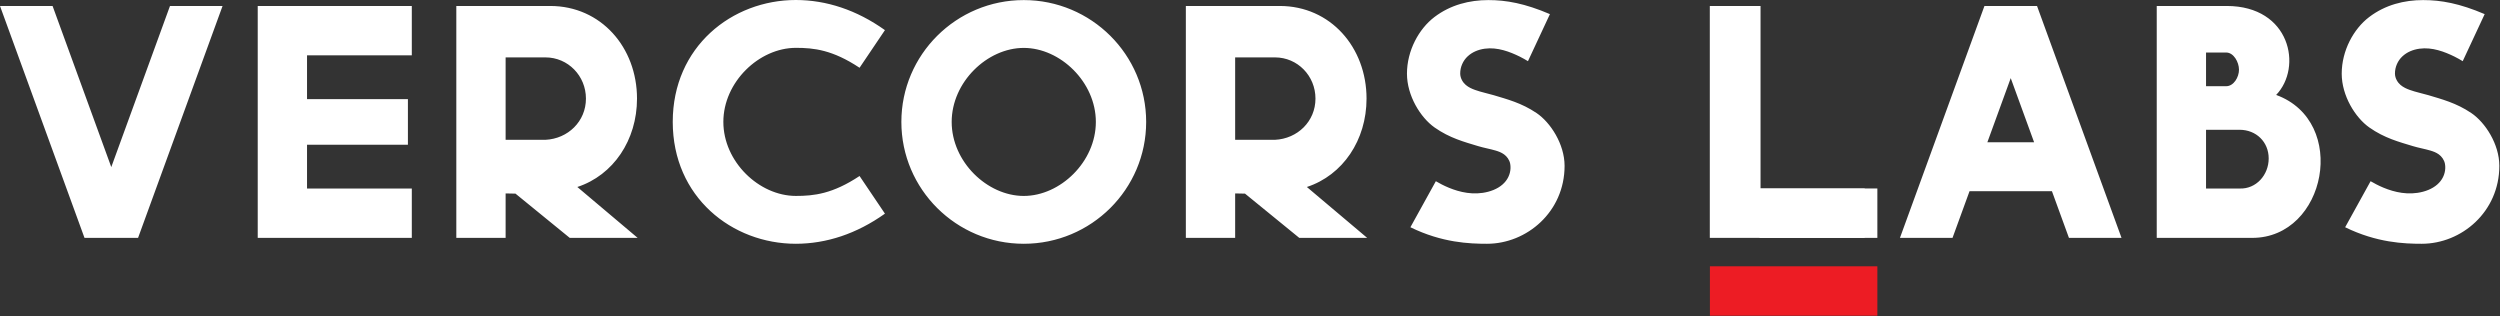<?xml version="1.0" encoding="UTF-8"?>
<svg width="1060px" height="134px" viewBox="0 0 1060 134" version="1.1" xmlns="http://www.w3.org/2000/svg" xmlns:xlink="http://www.w3.org/1999/xlink">
    <rect x="0" y="0" width="1060" height="134" fill="#333333" stroke="none"/>
    <!-- Generator: Sketch 57.1 (83088) - https://sketch.com -->
    <title>Labs</title>
    <desc>Created with Sketch.</desc>
    <g id="Page-1" stroke="none" stroke-width="1" fill="none" fill-rule="evenodd">
        <g id="Font-Test" transform="translate(-210, -95)">
            <g id="Labs" transform="translate(210, 95)">
                <path d="M0,2.533 L22.293,2.533 L47.183,70.844 L72.074,2.533 L94.366,2.533 L58.539,100.86 L35.828,100.86 L0,2.533 Z M109.276,2.533 L174.606,2.533 L174.606,23.46 L130.182,23.46 L130.182,42.029 L172.956,42.029 L172.956,61.364 L130.182,61.364 L130.182,79.933 L174.606,79.933 L174.606,100.86 L109.276,100.86 L109.276,2.533 Z M233.292,2.533 C254.835,2.533 270.092,20.117 270.092,41.808 C270.092,59.394 260.063,74.279 244.787,79.283 L270.364,100.86 L241.572,100.86 L218.562,82.099 L214.384,82.015 L214.384,100.86 L193.478,100.86 L193.478,2.533 L233.292,2.533 Z M214.384,24.336 L214.384,59.281 L231.263,59.281 C240.836,58.822 248.437,51.458 248.437,41.808 C248.437,32.159 240.847,24.336 231.263,24.336 L214.384,24.336 Z M337.449,-1.13686838e-13 C350.361,0.022 363.172,4.199 375.215,12.773 L364.453,28.734 C352.991,21.133 345.085,20.288 337.449,20.288 C321.879,20.288 306.703,34.766 306.703,51.68 C306.703,68.595 321.879,83.072 337.449,83.072 C345.085,83.073 352.991,82.227 364.453,74.626 L375.215,90.587 C363.172,99.162 350.361,103.338 337.449,103.36 C310.39,103.36 285.242,83.58 285.242,51.68 L285.242,51.68 C285.242,19.78 310.39,-1.13686838e-13 337.449,-1.13686838e-13 Z M434.076,0.033 C462.718,0.033 485.973,23.182 485.973,51.696 C485.973,80.21 462.718,103.36 434.076,103.36 C405.434,103.36 382.18,80.21 382.18,51.696 C382.18,23.183 405.434,0.033 434.076,0.033 Z M434.076,20.314 C418.599,20.314 403.512,34.787 403.512,51.697 C403.512,68.606 418.599,83.079 434.076,83.079 C449.553,83.079 464.641,68.607 464.641,51.697 C464.641,34.787 449.554,20.314 434.076,20.314 Z M542.613,2.533 C564.156,2.533 579.413,20.117 579.413,41.808 C579.413,59.394 569.384,74.279 554.108,79.283 L579.685,100.86 L550.893,100.86 L527.883,82.099 L523.705,82.015 L523.705,100.86 L502.799,100.86 L502.799,2.533 L542.613,2.533 Z M523.705,24.336 L523.705,59.281 L540.584,59.281 C550.157,58.822 557.758,51.458 557.758,41.808 C557.758,32.159 550.168,24.336 540.584,24.336 L523.705,24.336 Z M631.068,0.033 C638.665,0.033 646.541,1.443 657.167,5.993 L647.856,25.94 C646.774,25.301 645.734,24.661 644.302,23.964 C640.211,21.972 634.954,19.903 629.522,20.649 C626.754,21.029 624.215,22.09 622.277,23.904 C620.34,25.719 619.102,28.378 619.129,31.221 C619.148,33.19 620.272,34.992 621.498,36.024 C622.724,37.056 624.044,37.63 625.387,38.117 C628.071,39.09 630.998,39.656 633.254,40.339 L633.261,40.34 C638.889,42.054 645.089,43.595 651.5,47.928 C657.401,51.915 663.383,61.11 663.383,70.316 C663.383,89.782 647.404,103.36 630.479,103.36 C623.072,103.36 611.448,102.934 598.009,96.352 L608.798,76.833 C610.275,77.692 612.14,78.701 614.342,79.608 C618.856,81.466 624.775,82.937 630.994,81.293 C634.243,80.434 636.807,78.88 638.469,76.751 C640.131,74.622 640.772,71.929 640.33,69.475 C640.026,67.788 638.903,66.308 637.733,65.468 C636.564,64.628 635.374,64.205 634.173,63.844 C631.772,63.124 629.197,62.707 626.676,61.939 C620.98,60.204 614.673,58.569 608.252,54.044 C602.302,49.851 596.553,40.596 596.553,31.243 C596.553,21.484 601.569,12.26 608.2,7.223 C615.051,2.02 623.082,0.033 631.068,0.033 Z M724.958,2.533 L746.469,2.533 L746.469,79.933 L790.631,79.933 L790.631,100.86 L724.958,100.86 L724.958,2.533 Z M841.405,2.533 L863.699,2.533 L899.526,100.86 L877.233,100.86 L870.026,81.082 L835.076,81.082 L827.869,100.86 L805.578,100.86 L841.405,2.533 Z M852.551,33.123 L842.638,60.329 L862.465,60.329 L852.551,33.123 Z M914.456,2.533 L944.115,2.533 C971.146,2.533 976.361,28.535 965.089,40.254 C995.935,51.492 986.386,100.86 954.941,100.86 L914.456,100.86 L914.456,2.533 Z M935.361,22.266 L935.361,36.552 L943.901,36.552 C947.089,36.552 949.329,32.744 949.329,29.553 C949.329,26.363 947.089,22.266 943.901,22.266 L935.361,22.266 Z M935.361,55.029 L935.361,79.933 L949.596,79.933 C956.601,80.205 961.924,74.195 961.924,67.178 C961.924,60.161 956.607,55.029 949.596,55.029 L935.361,55.029 Z M1027.402,0.033 C1034.999,0.033 1042.875,1.443 1053.501,5.993 L1044.19,25.94 C1043.108,25.301 1042.068,24.661 1040.636,23.964 C1036.545,21.972 1031.288,19.903 1025.856,20.649 C1023.088,21.029 1020.549,22.09 1018.611,23.904 C1016.674,25.719 1015.436,28.378 1015.463,31.221 C1015.482,33.19 1016.606,34.992 1017.832,36.024 C1019.058,37.056 1020.378,37.63 1021.721,38.117 C1024.405,39.09 1027.332,39.656 1029.588,40.339 L1029.595,40.34 C1035.223,42.054 1041.423,43.595 1047.834,47.928 C1053.735,51.915 1059.717,61.11 1059.717,70.316 C1059.717,89.782 1043.738,103.36 1026.813,103.36 C1019.406,103.36 1007.782,102.934 994.343,96.352 L1005.132,76.833 C1006.609,77.692 1008.474,78.701 1010.676,79.608 C1015.19,81.466 1021.109,82.937 1027.328,81.293 C1030.577,80.434 1033.141,78.88 1034.803,76.751 C1036.465,74.622 1037.106,71.929 1036.664,69.475 C1036.36,67.788 1035.237,66.308 1034.067,65.468 C1032.898,64.628 1031.708,64.205 1030.507,63.844 C1028.106,63.124 1025.531,62.707 1023.01,61.939 C1017.314,60.204 1011.007,58.569 1004.586,54.044 C998.636,49.851 992.887,40.596 992.887,31.243 C992.887,21.484 997.903,12.26 1004.534,7.223 C1011.385,2.02 1019.416,0.033 1027.402,0.033 Z" id="VERCORSLABS" fill="#FFFFFF" fill-rule="nonzero"></path>
                <rect id="Rectangle" fill="#FFFFFF" x="746" y="79.91" width="50" height="20.95"></rect>
                <rect id="Rectangle" fill="#ED1C24" x="725" y="112.91" width="71" height="20.95"></rect>
            </g>
        </g>
    </g>
</svg>
